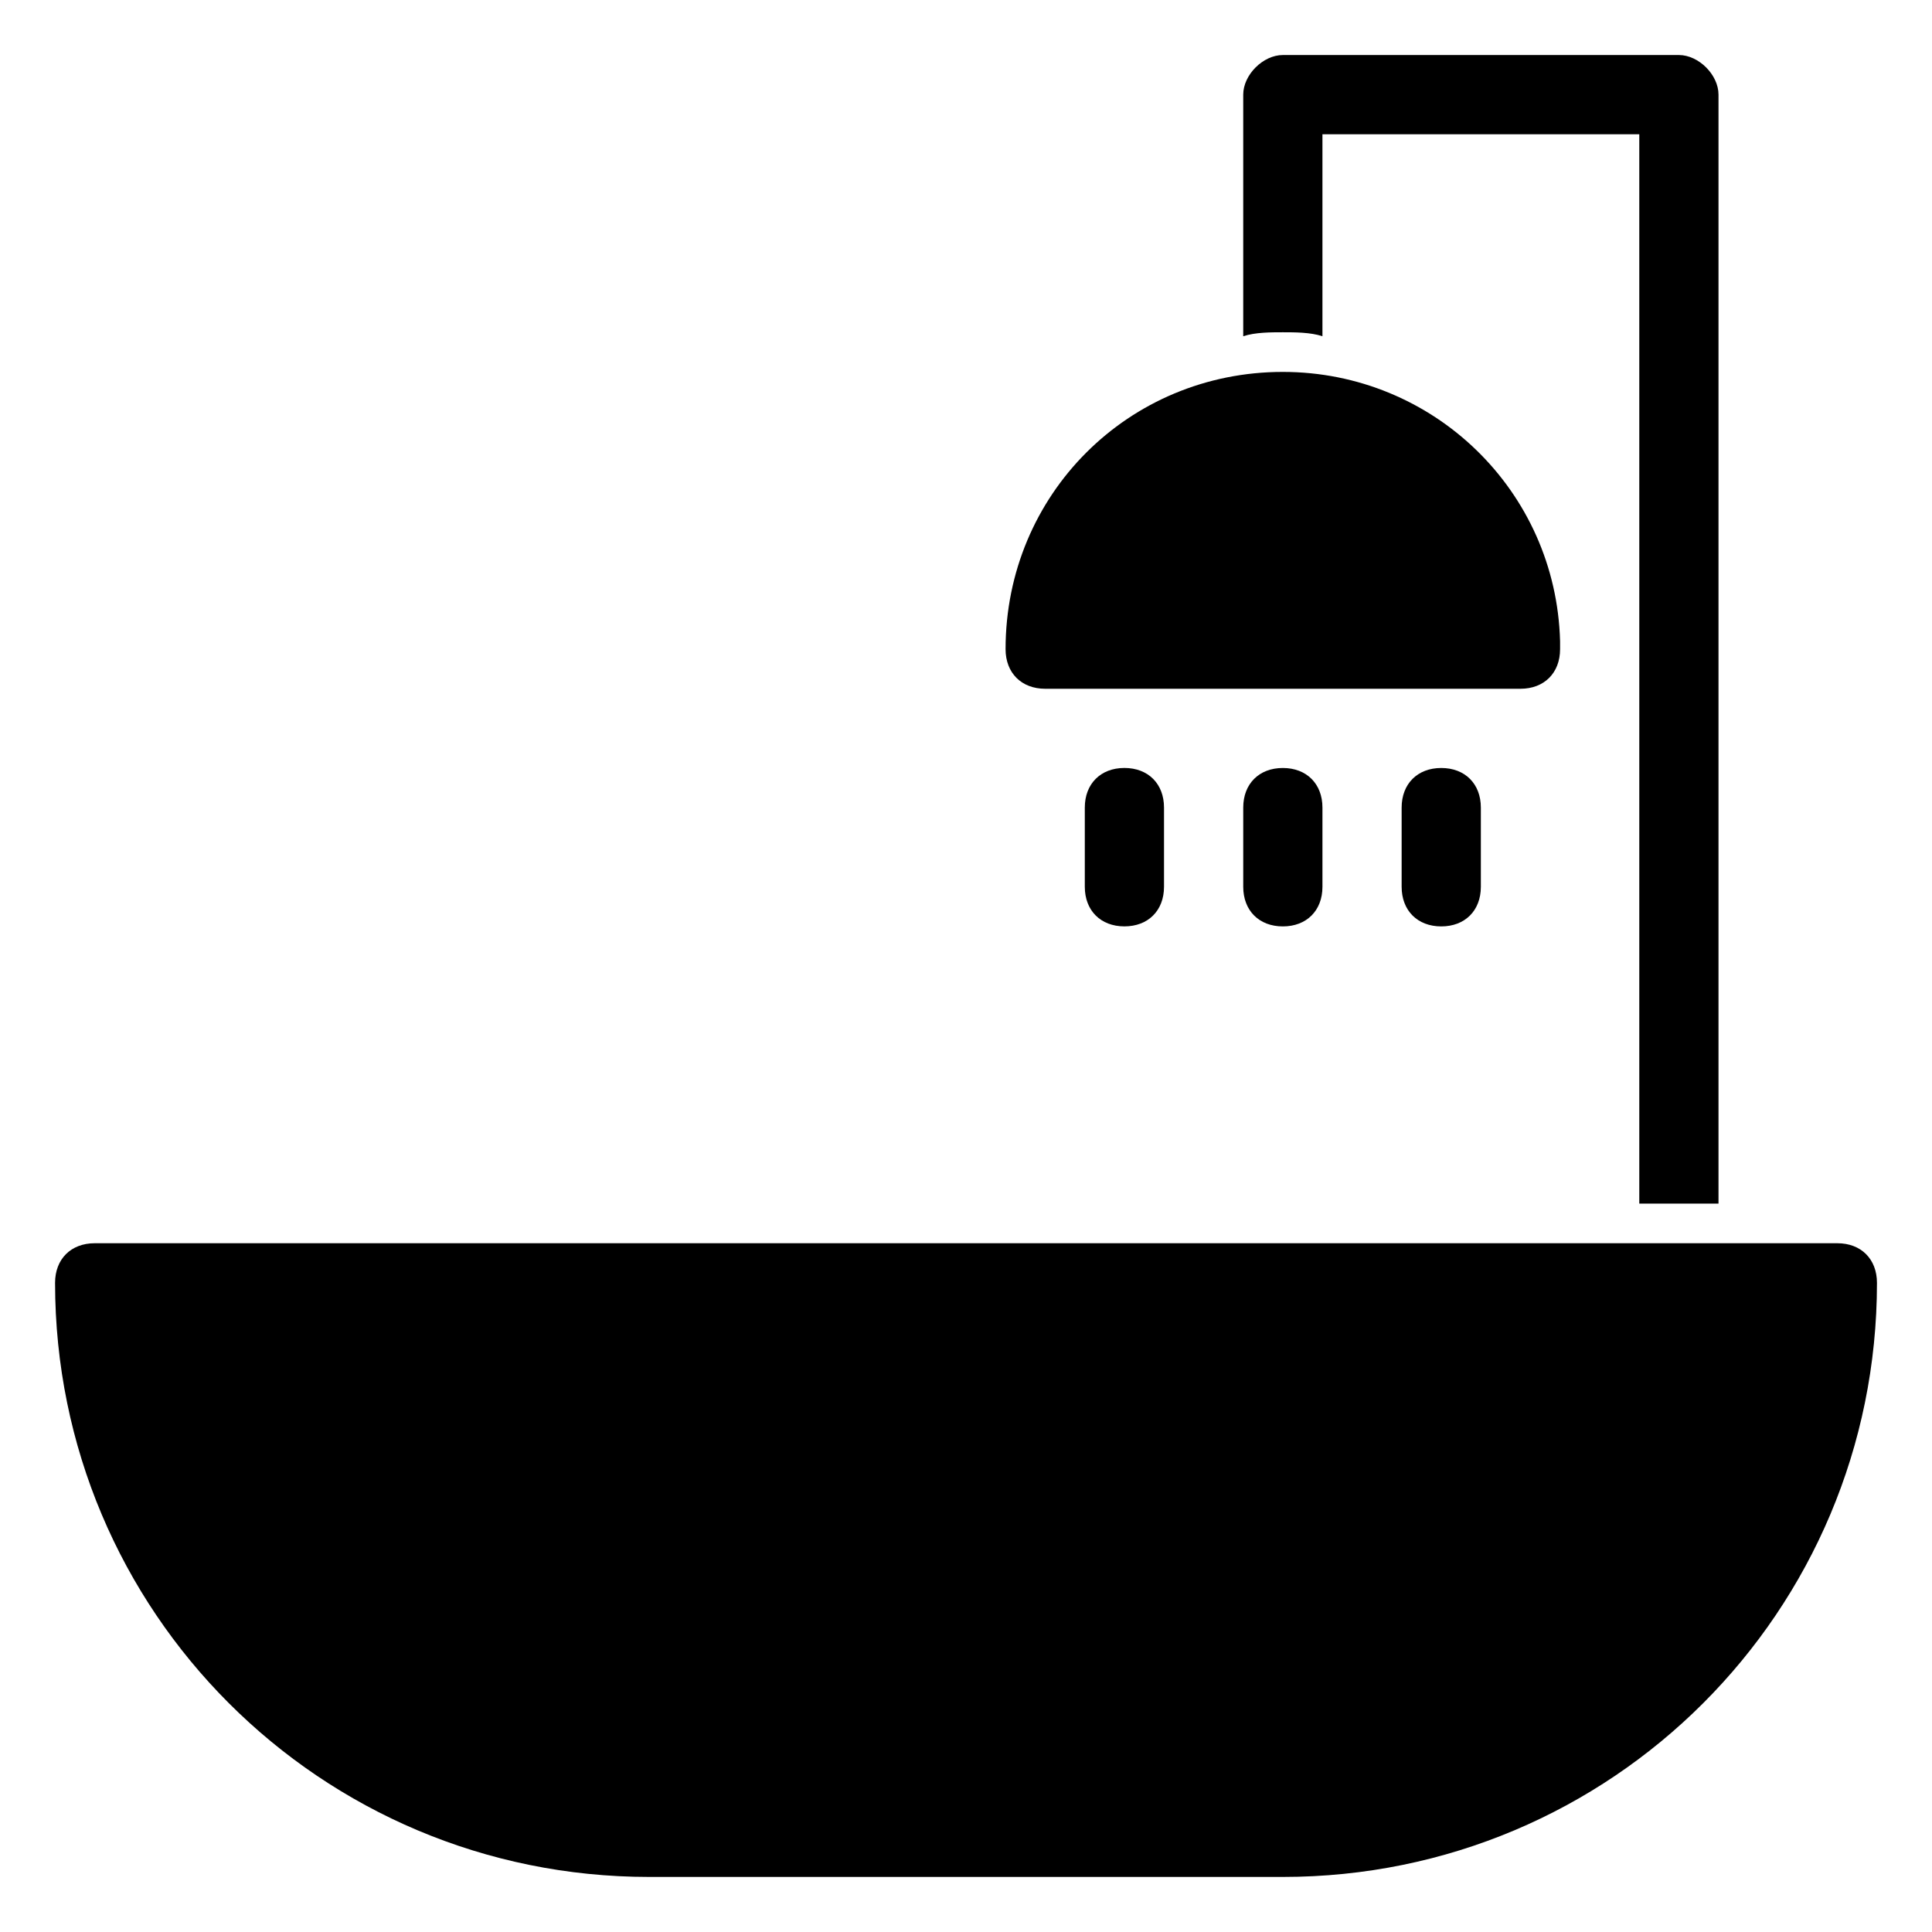 <?xml version="1.0" encoding="UTF-8"?>
<!-- Uploaded to: SVG Repo, www.svgrepo.com, Generator: SVG Repo Mixer Tools -->
<svg fill="#000000" width="800px" height="800px" version="1.1" viewBox="144 144 512 512" xmlns="http://www.w3.org/2000/svg">
 <g>
  <path d="m441.98 389.5c-6.297 0-10.496-4.199-10.496-10.496v-20.992c0-6.297 4.199-10.496 10.496-10.496s10.496 4.199 10.496 10.496v20.992c0 6.297-4.199 10.496-10.496 10.496z"/>
  <path d="m630.91 473.47h-461.82c-6.297 0-10.496 4.199-10.496 10.496 0 87.117 70.324 157.44 157.44 157.44h167.94c87.117 0 157.44-70.324 157.44-157.44-0.004-6.301-4.203-10.496-10.5-10.496z"/>
  <path d="m420.99 326.53h125.95c6.297 0 10.496-4.199 10.496-10.496v-2.098c-1.051-39.887-33.59-71.375-73.477-71.375-40.934 0-73.473 32.539-73.473 73.473 0.004 6.297 4.199 10.496 10.5 10.496z"/>
  <path d="m473.47 358.02v20.992c0 6.297 4.199 10.496 10.496 10.496s10.496-4.199 10.496-10.496v-20.992c0-6.297-4.199-10.496-10.496-10.496-6.301 0-10.496 4.195-10.496 10.496z"/>
  <path d="m515.45 358.02v20.992c0 6.297 4.199 10.496 10.496 10.496s10.496-4.199 10.496-10.496v-20.992c0-6.297-4.199-10.496-10.496-10.496s-10.496 4.195-10.496 10.496z"/>
  <path d="m494.46 233.11v-53.531h83.969v283.39h20.992v-293.89c0-5.246-5.246-10.496-10.496-10.496h-104.96c-5.246 0-10.496 5.246-10.496 10.496v64.027c3.152-1.051 7.348-1.051 10.496-1.051 3.152 0 7.348 0 10.496 1.051z"/>
 </g>
</svg>
